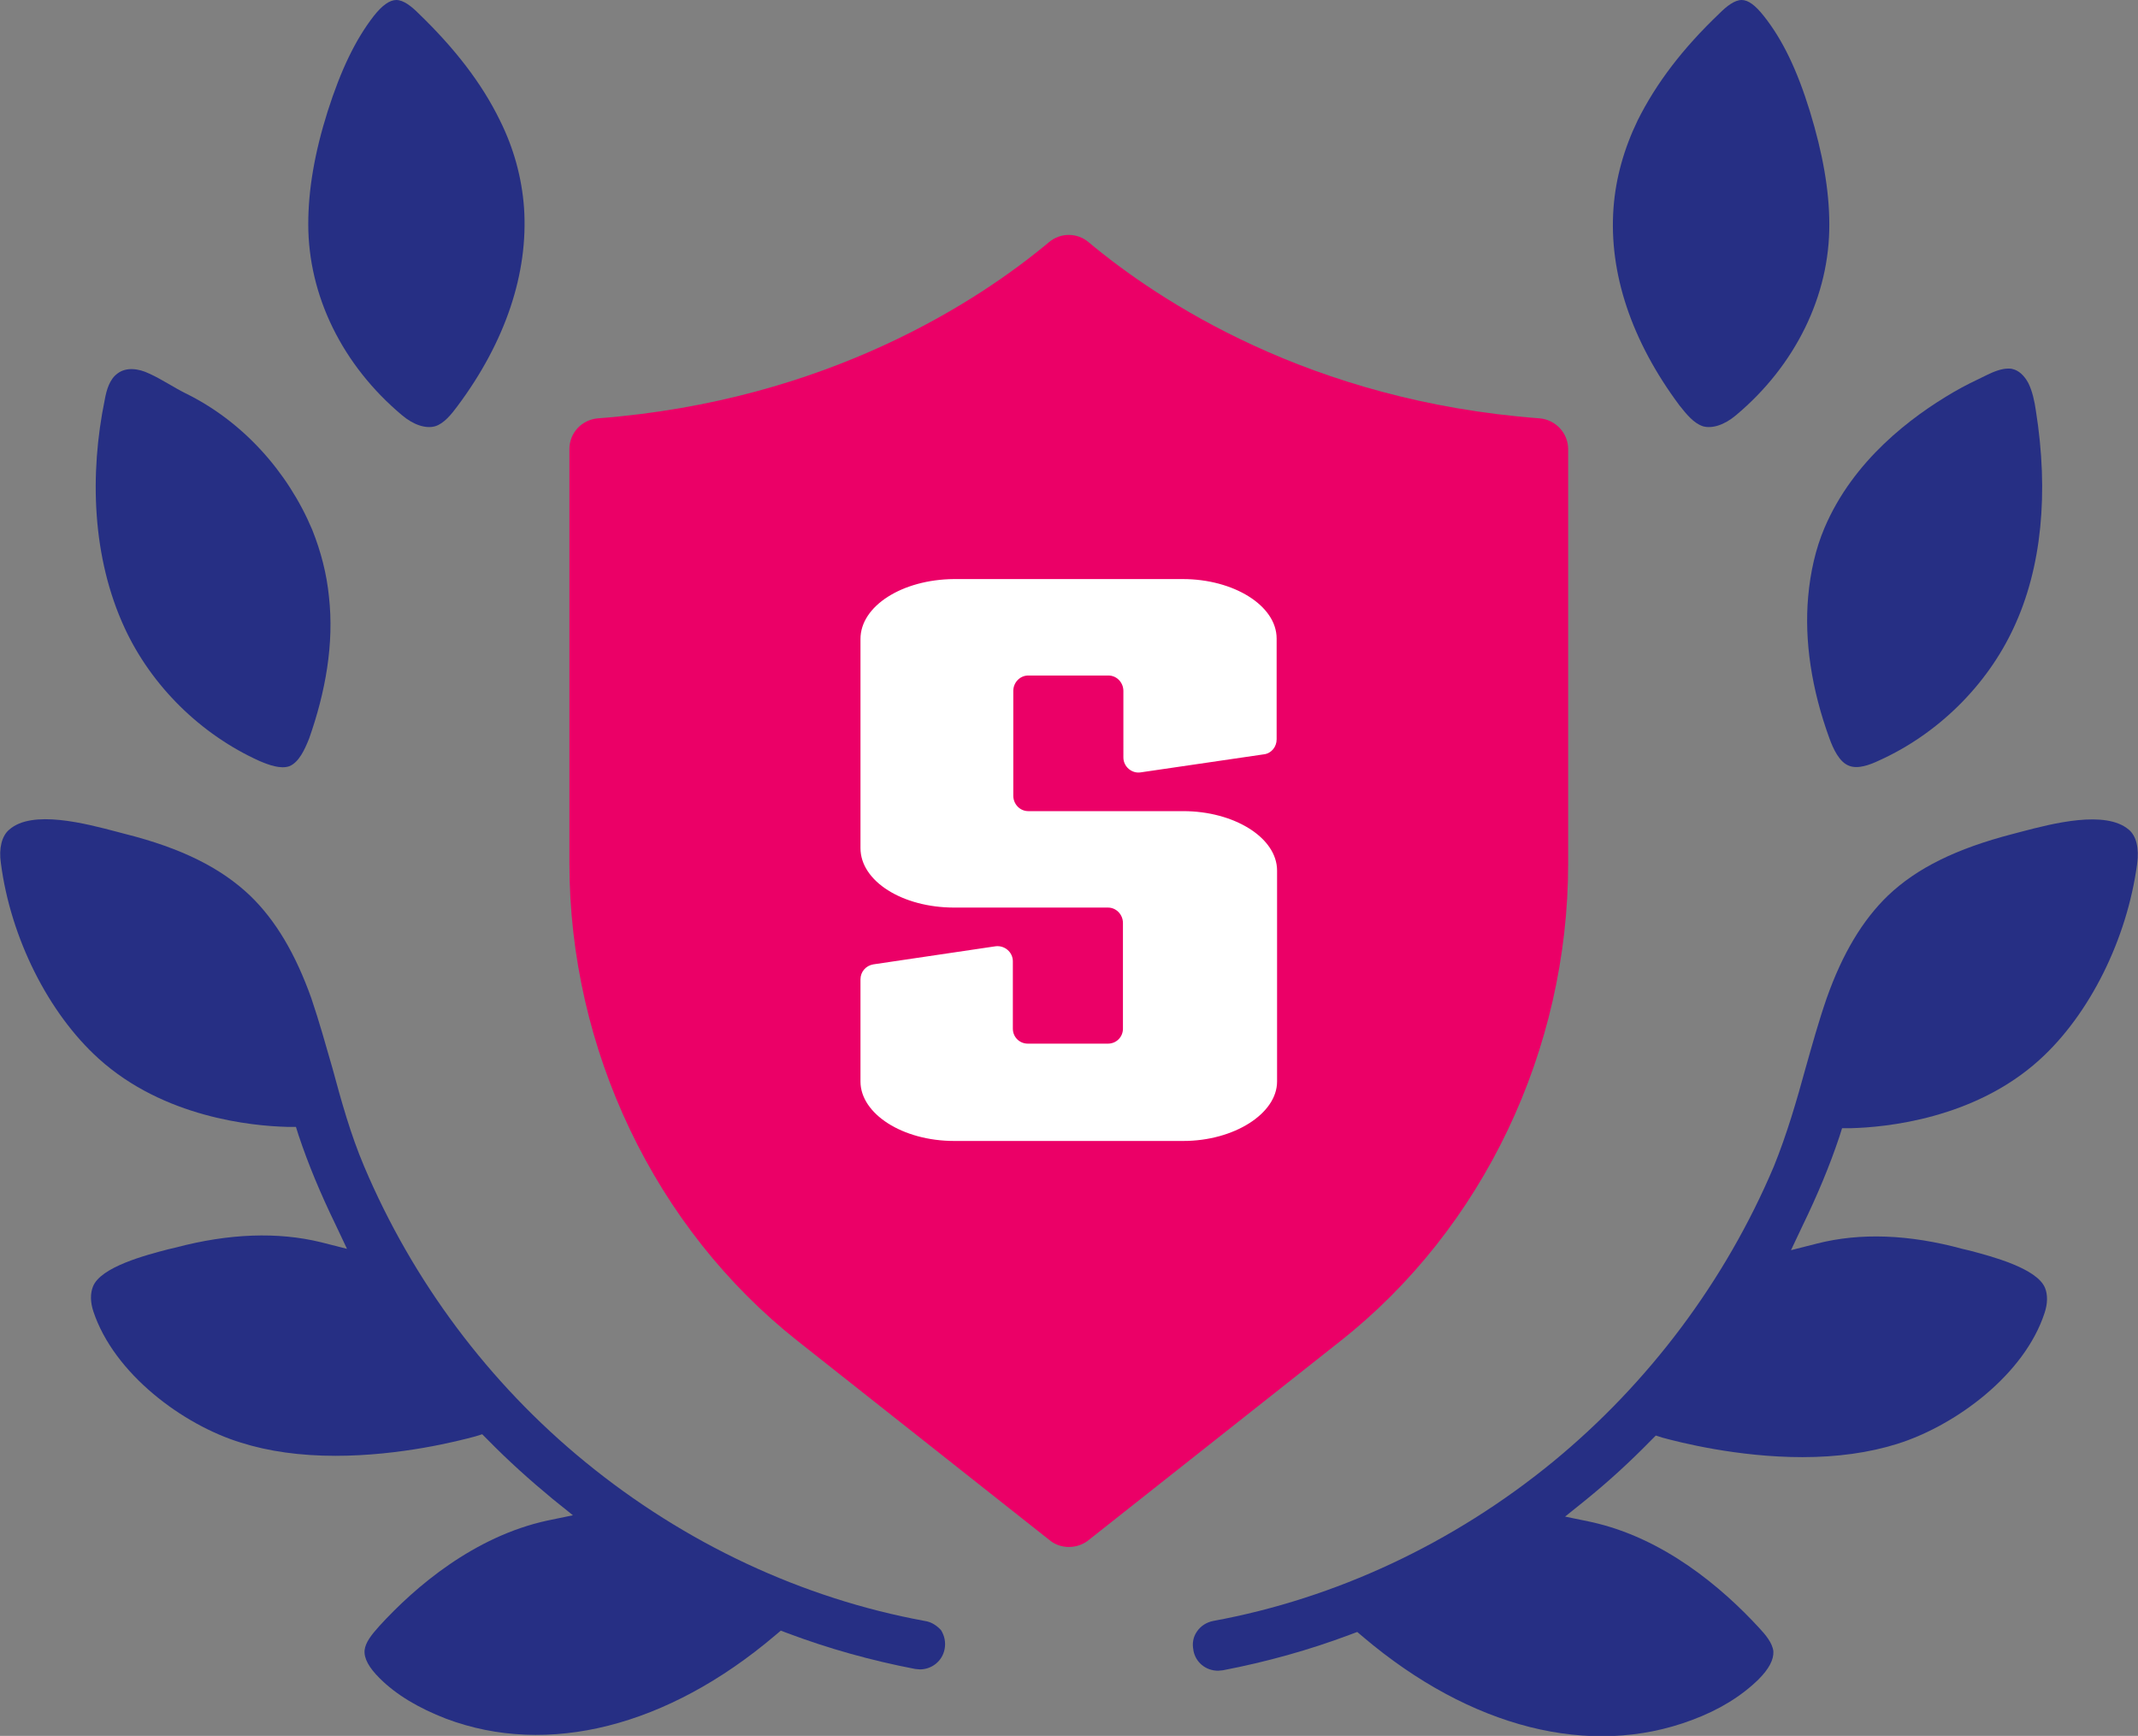 <?xml version="1.0" encoding="utf-8"?>
<!-- Generator: Adobe Illustrator 24.2.3, SVG Export Plug-In . SVG Version: 6.00 Build 0)  -->
<svg version="1.1" id="Layer_1" xmlns="http://www.w3.org/2000/svg" xmlns:xlink="http://www.w3.org/1999/xlink" x="0px" y="0px"
	 viewBox="0 0 485.5 394.2" style="enable-background:new 0 0 485.5 394.2;" xml:space="preserve">
<rect x="0" y="0" width="485.5" height="394.2" fill="#808080" stroke="none"/>
<style type="text/css">
	.st0{fill:#EB0067;}
	.st1{fill:#FFFFFF;}
	.st2{fill:#262F84;}
</style>
<g>
	<g>
		<path class="st0" d="M242.7,351.3c-1.5,0-3.1-0.5-4.3-1.5l-57.3-45.3c-32.4-25.6-51.8-66.2-51.8-108.5V102c0-3.7,2.8-6.7,6.5-7
			c52.2-4,86.6-26.8,102.4-40c2.6-2.2,6.4-2.2,9,0c15.9,13.3,50.3,36.1,102.4,40c3.6,0.3,6.5,3.3,6.5,7v94.1
			c0,42.3-19.3,82.9-51.8,108.5l-57.3,45.3C245.8,350.8,244.3,351.3,242.7,351.3z"/>
	</g>
</g>
<path class="st1" d="M195.4,145.1v47.5c0,7.5,9.5,13.5,21.3,13.5h34.9c1.9,0,3.4,1.6,3.4,3.5v24c0,1.9-1.5,3.4-3.4,3.4h-18.2
	c-1.9,0-3.4-1.5-3.4-3.4v-15.3c0-2.1-1.9-3.7-4-3.4l-27.7,4.1c-1.7,0.3-2.9,1.7-2.9,3.4v23.2c0,7.3,9.5,13.5,21.3,13.5h52
	c11.5,0,21.3-6.2,21.3-13.5v-47.9c0-7.5-9.8-13.5-21.3-13.5h-35.2c-1.9,0-3.4-1.6-3.4-3.5v-23.8c0-1.9,1.5-3.5,3.4-3.5h18.2
	c1.9,0,3.4,1.6,3.4,3.5V172c0,2.1,1.9,3.7,3.9,3.4l28-4.1c1.7-0.2,2.9-1.7,2.9-3.4v-22.9c0-7.5-9.8-13.5-21.3-13.5h-52
	C204.9,131.6,195.4,137.6,195.4,145.1z"/>
<path class="st2" d="M210,368.1c-27.8-5.1-54.5-17.6-77.1-36.1c-21.9-17.9-39.2-41.1-50.2-67.1c-3.1-7.3-5.2-14.9-7.2-22.3
	c-1.5-5.2-3-10.6-4.8-15.9c-3.6-10.1-8.1-17.7-13.9-23.3c-6.6-6.3-15.6-10.8-28.3-14l-1.9-0.5c-7.2-1.9-19.3-5.1-24.5-0.5
	c-1.7,1.4-2.4,4.3-1.9,7.6C2.4,213,11,230.1,22.4,240.4c14.8,13.4,34.9,15.3,42.8,15.5l2,0l0.6,1.9c2.2,6.6,5,13.3,8.4,20.3l2.6,5.5
	l-5.9-1.5c-9.8-2.4-20.9-2-33,1.2l-1.7,0.4c-5,1.3-15.4,4-17.1,8.5c-0.6,1.5-0.6,3.5,0.1,5.6c4.7,14.2,20.4,25.8,33.5,29.8
	c6.3,2,13.5,3,21.5,3c14.8,0,28-3.4,31.7-4.4l1.6-0.5l1.2,1.2c4.7,4.8,9.6,9.2,14.8,13.5l4.6,3.7l-5.8,1.2c-16.6,3.6-30,15-38.2,24
	c-1.8,2-3.1,3.7-3.3,5.4c-0.2,1.9,1,4,3.4,6.4c3.8,3.8,8.9,6.8,15.1,9.2c23.1,8.7,50.3,1.8,74.7-18.9l1.3-1.1l1.6,0.6
	c9.3,3.5,19,6.2,28.9,8.1c0.3,0,0.7,0.1,1.1,0.1c2.7,0,5.1-1.9,5.6-4.6c0.3-1.5,0-3-0.8-4.3C212.8,369.2,211.5,368.3,210,368.1z"/>
<path class="st2" d="M91.3,94.3c2.6,2.2,5.4,3.1,7.5,2.5c2-0.6,3.7-2.7,5.1-4.6C114.8,77.6,120,62,119,47.2
	c-0.5-6.8-2.3-13.5-5.5-19.9C109.4,18.9,103.3,11,95,3c-1.6-1.6-3.4-3-5-3c0,0,0,0,0,0c-1.5,0-3.2,1.2-5.1,3.6
	C80.7,9,77.4,15.9,74.4,25.3c-3,9.5-4.4,17.9-4.4,25.6C70,67.1,77.7,82.9,91.3,94.3z"/>
<path class="st2" d="M74.7,135.5c-0.5-5.1-1.8-10.2-3.8-15.2c-5.6-13.3-15.9-24.7-28.8-31c-2.8-1.4-5.4-3.2-8.3-4.5
	c-2.3-1.1-5.1-1.5-7.1,0c-1.8,1.3-2.5,3.7-2.9,5.9c-3.5,17-2.9,35.9,4.5,51.9c6.1,13.2,17.3,24.2,30.6,30.2c2.1,0.9,4.8,1.9,6.8,1.2
	c2.2-0.9,3.5-3.8,4.5-6.3C73.9,157.2,75.9,146.2,74.7,135.5z"/>
<path class="st2" d="M483.4,188.4c-5.3-4.5-17.3-1.4-24.5,0.5l-1.9,0.5c-12.7,3.3-21.7,7.7-28.3,14c-5.7,5.5-10.3,13.1-13.9,23.3
	c-1.8,5.2-3.3,10.6-4.8,15.9c-2,7.3-4.2,14.9-7.2,22.3c-11,26-28.4,49.2-50.2,67.1c-22.6,18.5-49.3,31-77.1,36.1
	c-1.5,0.3-2.8,1.1-3.7,2.4c-0.9,1.3-1.1,2.8-0.8,4.2l0,0.1c0.5,2.7,2.8,4.6,5.6,4.6c0.4,0,0.8-0.1,1.1-0.1
	c9.9-1.9,19.6-4.6,28.9-8.1l1.6-0.6l1.3,1.1c24.4,20.7,51.6,27.6,74.7,18.9c6.2-2.3,11.2-5.4,15.1-9.2c2.4-2.4,3.5-4.5,3.4-6.4
	c-0.2-1.9-1.8-3.8-3.3-5.4c-8.3-9-21.6-20.4-38.2-24l-5.8-1.2l4.6-3.7c5.3-4.3,10.1-8.7,14.8-13.5l1.2-1.2l1.6,0.5
	c3.7,1,16.9,4.4,31.7,4.4c7.9,0,15.1-1,21.5-3c13.1-4.1,28.9-15.6,33.5-29.8c0.7-2.1,0.7-4.1,0.1-5.6c-1.8-4.5-12.2-7.2-17.1-8.5
	l-1.7-0.4c-12.1-3.3-23.2-3.7-33-1.2l-5.9,1.5l2.6-5.5c3.4-7,6.2-13.7,8.4-20.3l0.6-1.9l2,0c7.9-0.2,28-2.1,42.8-15.5
	c11.4-10.3,19.9-27.4,22.2-44.5C485.8,192.6,485.1,189.8,483.4,188.4z"/>
<path class="st2" d="M386.7,96.8c2.1,0.6,4.9-0.3,7.5-2.5c13.5-11.3,21.3-27.2,21.2-43.4c0-7.7-1.5-16.1-4.4-25.6
	c-2.9-9.4-6.2-16.3-10.5-21.7C398.6,1.2,397,0,395.5,0c0,0,0,0,0,0c-1.6,0-3.4,1.4-5,3c-8.4,8-14.4,15.9-18.6,24.3
	c-3.1,6.4-5,13.1-5.5,19.9c-1.1,14.8,4.1,30.3,15,44.9C383,94.1,384.6,96.1,386.7,96.8z"/>
<path class="st2" d="M415.4,167.6c0.9,2.5,2.3,5.5,4.5,6.3c2,0.8,4.7-0.2,6.8-1.2c13.3-6,24.5-17,30.6-30.2c6.3-13.5,8-30.5,5-49.3
	c-0.3-2.1-0.8-4.4-1.7-6.2c-0.9-1.7-2.2-2.9-3.6-3.2c-0.3-0.1-0.6-0.1-1-0.1c-1.5,0-3.3,0.7-4.9,1.5c-2.5,1.2-5,2.4-7.4,3.8
	c-9.8,5.7-22.9,15.6-29.4,30.9l0,0c-2,4.7-3.2,10-3.7,15.6C409.7,145.6,411.4,156.6,415.4,167.6z"/>
<path class="st2" d="M414.3,119.9C414.3,119.9,414.3,119.9,414.3,119.9L414.3,119.9C414.3,119.9,414.3,119.9,414.3,119.9z"/>
</svg>
